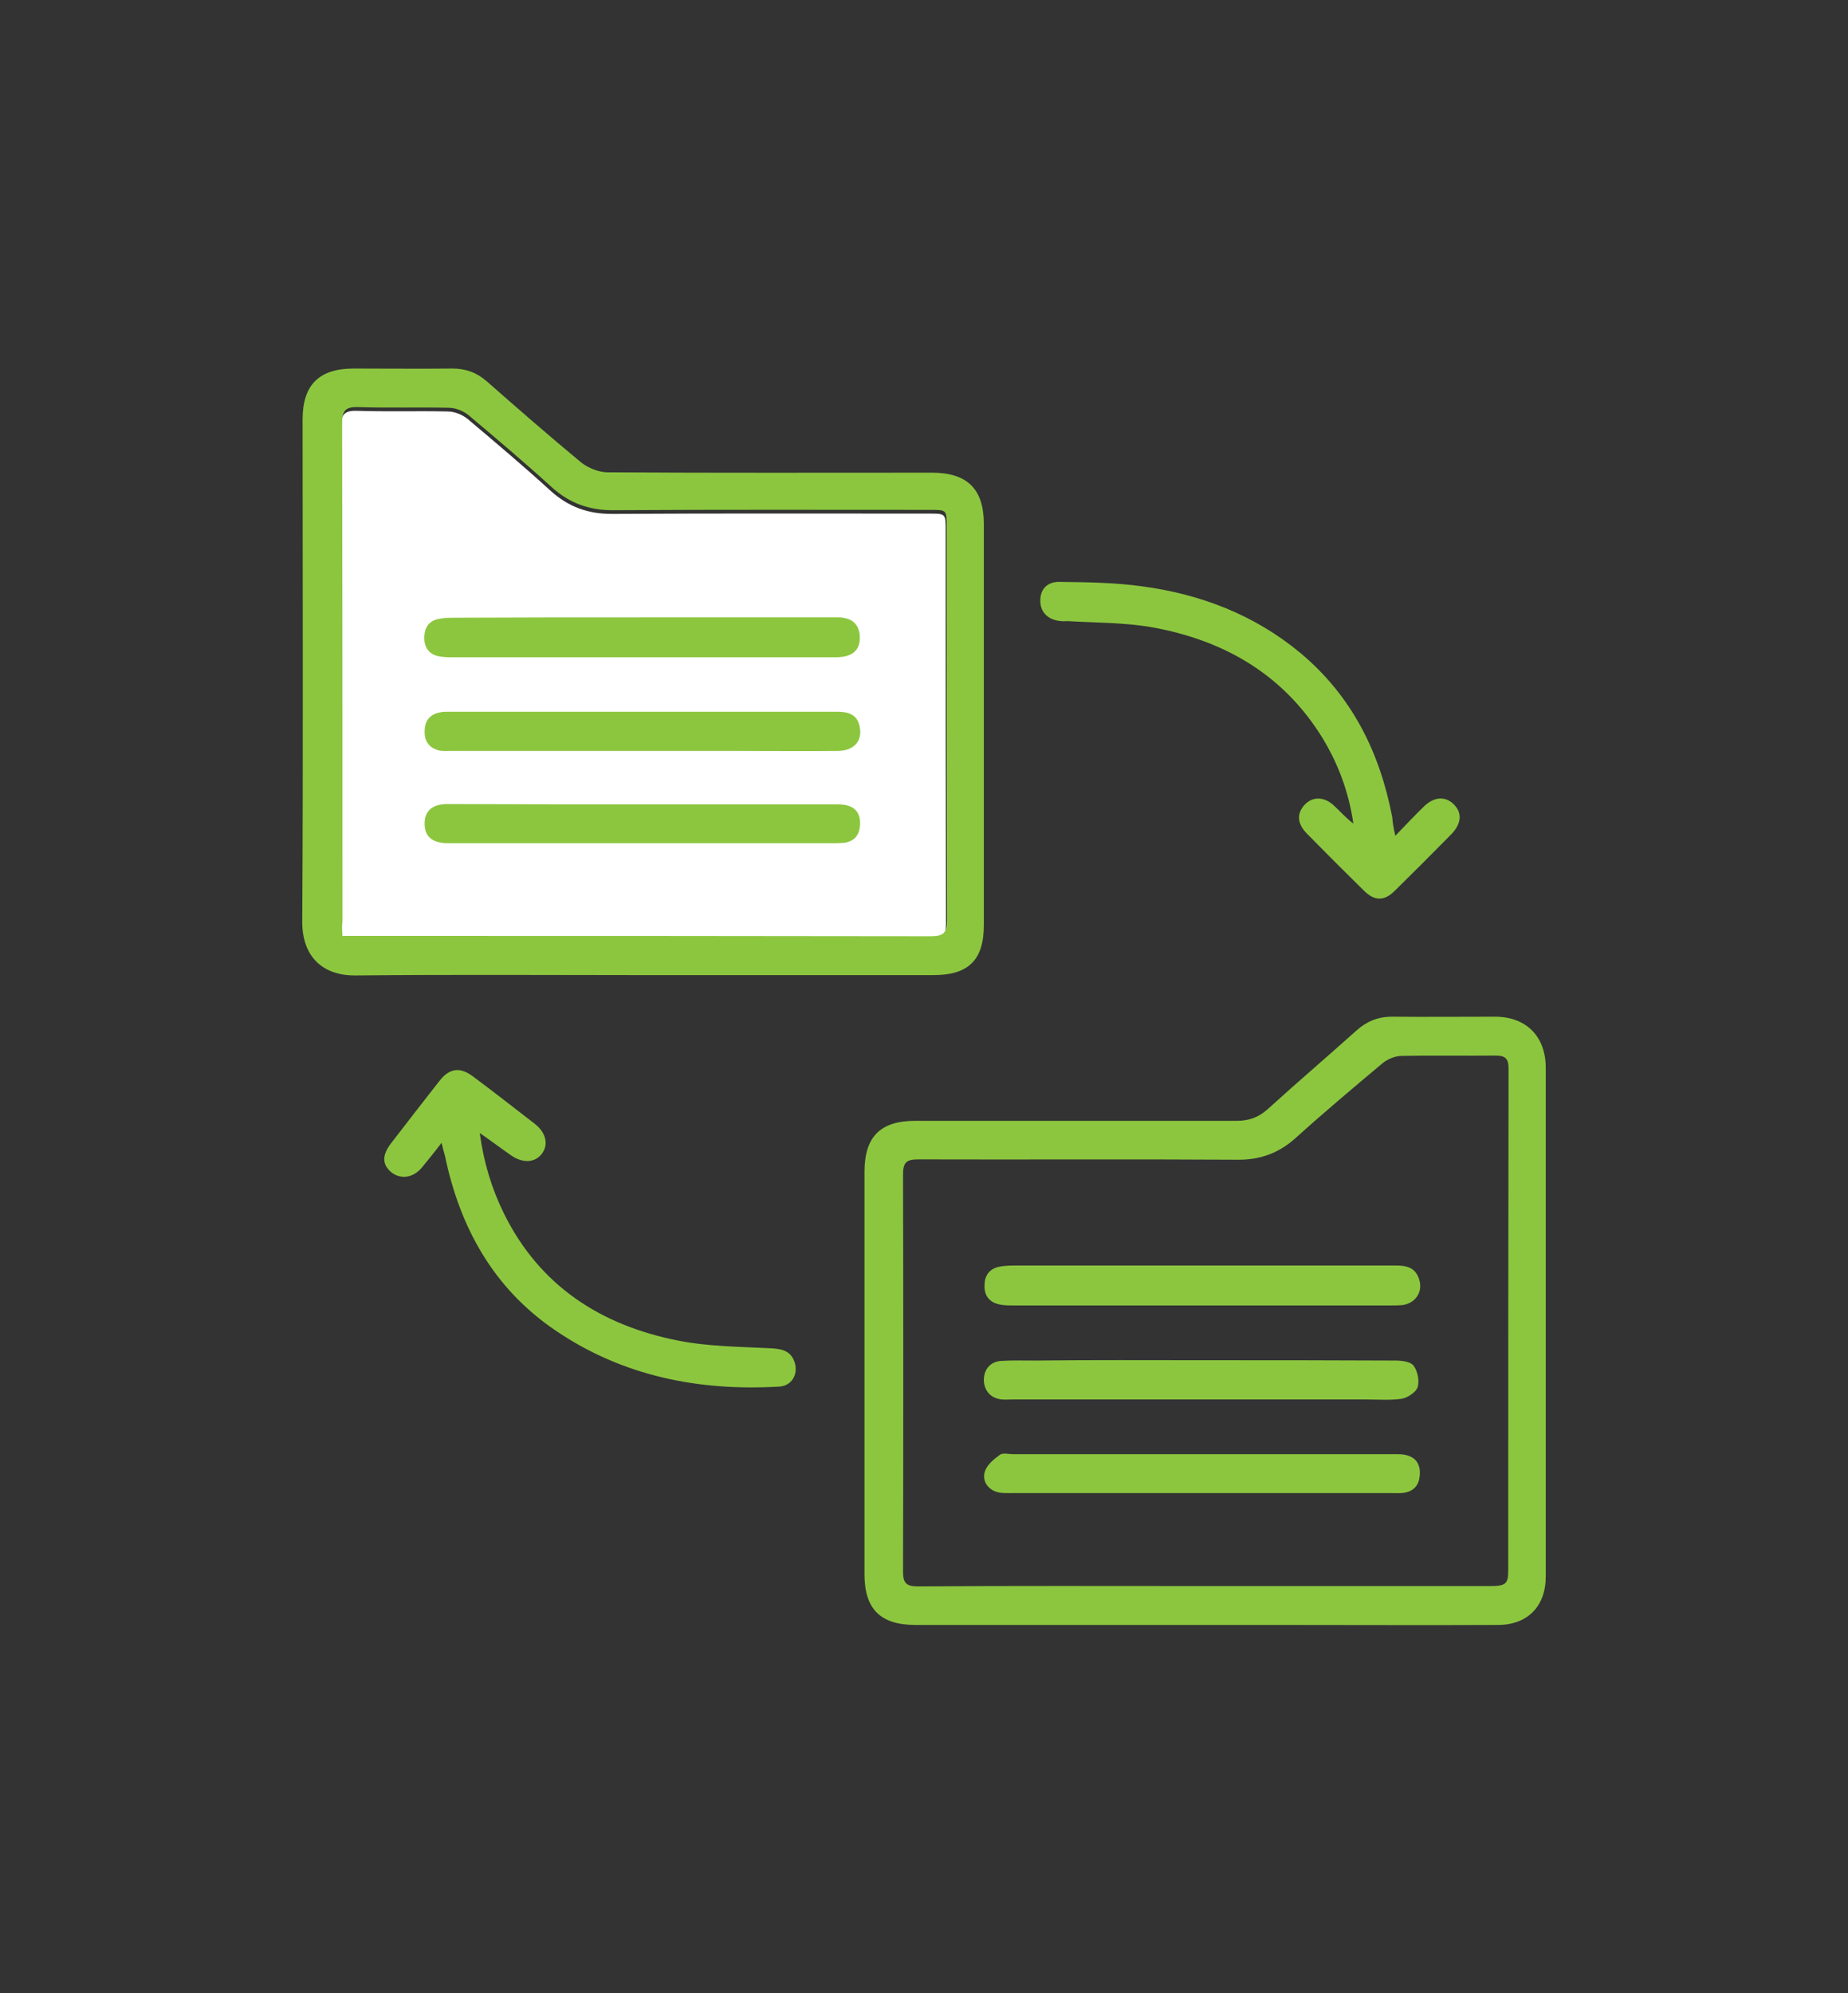 <?xml version="1.0" encoding="utf-8"?>
<!-- Generator: Adobe Illustrator 28.4.0, SVG Export Plug-In . SVG Version: 6.00 Build 0)  -->
<svg version="1.1" id="Layer_1" xmlns="http://www.w3.org/2000/svg" xmlns:xlink="http://www.w3.org/1999/xlink" x="0px" y="0px"
	 viewBox="0 0 546.6 589.5" style="enable-background:new 0 0 546.6 589.5;" xml:space="preserve">
<rect x="0" y="0" width="546.6" height="589.5" fill="#333333" stroke="none"/>
<style type="text/css">
	.st0{fill:#FFFFFF;}
	.st1{fill:#8CC63F;}
</style>
<g>
	<path class="st0" d="M101,277.9c1.3,0,2.3,0,3.3,0c56.9,0,113.8,0,170.7,0.1c3.8,0,4.8-1,4.8-4.8c-0.1-38.8-0.1-77.6-0.1-116.4
		c0-4.9,0-4.9-4.9-4.9c-31.3,0-62.6-0.1-93.9,0.1c-7,0-12.8-2.1-18-6.8c-8-7.3-16.3-14.3-24.6-21.3c-1.6-1.3-3.9-2.2-5.9-2.2
		c-9-0.2-18,0.1-26.9-0.2c-3.7-0.1-4.6,1.2-4.6,4.7c0.1,49.2,0.1,98.3,0.1,147.4C100.8,275,100.9,276.3,101,277.9z"/>
	<g>
		<path class="st1" d="M356.2,480.6c-28.5,0-56.9,0-85.4,0c-10.4,0-15.1-4.7-15.1-15c0-39.7,0-79.4,0-119c0-10.4,4.7-15.1,15-15.1
			c31.7,0,63.4,0,95.1,0c3.6,0,6.4-1,9.1-3.4c8.7-7.9,17.6-15.5,26.3-23.3c3-2.7,6.4-4.1,10.5-4.1c10.2,0.1,20.5,0,30.7,0
			c9.1,0.1,14.8,5.9,14.8,15.1c0,50.1,0,100.3,0,150.5c0,8.8-5.4,14.3-14.2,14.3c-21.1,0.1-42.2,0-63.3,0
			C371.9,480.6,364,480.6,356.2,480.6z M355.8,469.1c28.3,0,56.6,0,84.9,0c4.6,0,5.4-0.6,5.4-4.5c0-49.5,0-99,0.1-148.5
			c0-3-0.9-3.9-3.9-3.9c-9.2,0.1-18.5-0.1-27.7,0.1c-1.9,0-4.1,0.9-5.6,2.1c-8.7,7.3-17.4,14.6-25.8,22.2c-5,4.5-10.6,6.5-17.3,6.4
			c-31.4-0.2-62.9,0-94.3-0.1c-3.4,0-4.5,0.8-4.5,4.4c0.1,39.2,0.1,78.3,0,117.5c0,3.5,1,4.4,4.5,4.4
			C299.6,469,327.7,469.1,355.8,469.1z"/>
		<path class="st1" d="M190.5,288.4c-28.4,0-56.9-0.2-85.3,0.1c-10.1,0.1-15.8-5.9-15.8-15.8c0.3-49.5,0.1-99.1,0.1-148.6
			c0-10.2,4.8-15.1,15.1-15.1c9.7,0,19.5,0.1,29.2,0c4,0,7.2,1.2,10.2,3.8c9.2,8.1,18.4,16.1,27.8,23.9c2.1,1.7,5.3,3,8,3
			c31.9,0.2,63.9,0.1,95.8,0.1c10.5,0,15.4,4.8,15.4,15.2c0,39.5,0,79.1,0,118.6c0,10.3-4.5,14.8-14.9,14.8
			C247.6,288.4,219.1,288.4,190.5,288.4z M101.3,276.8c1.3,0,2.3,0,3.3,0c56.9,0,113.8,0,170.7,0.1c3.8,0,4.8-1,4.8-4.8
			c-0.1-38.8-0.1-77.6-0.1-116.4c0-4.9,0-4.9-4.9-4.9c-31.3,0-62.6-0.1-93.9,0.1c-7,0-12.8-2.1-18-6.8c-8-7.3-16.3-14.3-24.6-21.3
			c-1.6-1.3-3.9-2.2-5.9-2.2c-9-0.2-18,0.1-26.9-0.2c-3.7-0.1-4.6,1.2-4.6,4.7c0.1,49.2,0.1,98.3,0.1,147.4
			C101.1,273.9,101.2,275.2,101.3,276.8z"/>
		<path class="st1" d="M130.6,338c-2.2,2.9-4,5.1-5.8,7.3c-2.7,3.2-6.4,3.6-9.2,1.3c-2.6-2.3-2.6-5,0.1-8.5
			c4.7-6.1,9.4-12.2,14.2-18.3c3-3.9,6.1-4.3,9.9-1.5c6.2,4.6,12.3,9.4,18.4,14.1c3.3,2.6,4.1,6.1,2.1,8.8c-2,2.7-5.6,2.9-9,0.6
			c-2.9-2-5.8-4.2-9.4-6.7c1.2,8.9,3.6,16.6,7.2,23.9c10.6,21.4,28.7,33,51.5,37.5c9.1,1.8,18.6,1.8,27.9,2.3c3.2,0.2,5.6,1,6.6,4.3
			c1,3.5-1,6.8-4.6,7c-23.9,1.4-46.5-3.1-66.5-16.8c-18.1-12.4-28-30.3-32.4-51.5C131.3,340.8,131,339.7,130.6,338z"/>
		<path class="st1" d="M412.7,247.2c3.1-3.2,5.7-6,8.5-8.7c2.9-2.8,6.1-3.1,8.6-0.8c2.7,2.5,2.6,5.7-0.4,8.9
			c-5.6,5.7-11.2,11.3-16.9,16.9c-3.1,3.1-6,3-9.1-0.1c-5.7-5.6-11.3-11.2-16.9-16.9c-2.9-3-3-6-0.5-8.6c2.4-2.4,5.7-2.3,8.6,0.4
			c1.9,1.8,3.6,3.7,5.7,5.3c-1.4-9.7-4.8-18.6-10-26.7c-11.7-18.1-29-27.7-49.7-31.4c-8.1-1.4-16.6-1.3-24.9-1.8
			c-0.6,0-1.2,0.1-1.9,0c-3.7-0.3-6-2.5-6.1-5.8c-0.1-3.5,1.9-5.9,5.8-5.8c8.1,0.1,16.2,0.2,24.2,1.3c17.3,2.3,33.3,8.4,46.9,19.7
			c15.2,12.7,23.5,29.3,27.2,48.6C411.9,243.4,412.2,244.9,412.7,247.2z"/>
		<path class="st1" d="M355.4,374.3c19.2,0,38.4,0,57.6,0c2.8,0,5.3,0.5,6.5,3.4c1.7,3.9-0.5,7.7-4.7,8.3c-1.1,0.1-2.2,0.1-3.4,0.1
			c-37.3,0-74.6,0-111.8,0c-1.5,0-3,0-4.4-0.4c-2.8-0.7-4.1-2.8-4-5.5c0-2.8,1.3-4.8,4.1-5.5c1.4-0.3,3-0.4,4.5-0.4
			C318.3,374.3,336.8,374.3,355.4,374.3z"/>
		<path class="st1" d="M355.8,402.3c19,0,37.9,0,56.9,0.1c1.9,0,4.5,0.3,5.4,1.5c1.2,1.6,1.8,4.5,1.2,6.4c-0.5,1.5-3,3.1-4.7,3.4
			c-3.5,0.5-7.2,0.2-10.8,0.2c-34.7,0-69.4,0-104.1,0c-1.1,0-2.3,0.1-3.4,0c-3.2-0.3-5.2-2.5-5.3-5.7c0-3.2,1.9-5.5,5.2-5.7
			c3.4-0.2,6.7-0.1,10.1-0.1C322.9,402.2,339.3,402.3,355.8,402.3z"/>
		<path class="st1" d="M355.8,430.1c19.2,0,38.4,0,57.7,0c4.7,0,6.9,2.4,6.4,6.6c-0.3,2.7-1.8,4.3-4.5,4.8c-1.2,0.2-2.5,0.1-3.7,0.1
			c-37.4,0-74.9,0-112.3,0c-1.6,0-3.3,0.1-4.8-0.4c-2.7-1-4.1-3.4-3.3-6c0.6-1.9,2.6-3.6,4.4-4.9c0.9-0.7,2.7-0.2,4-0.2
			C318.4,430.1,337.1,430.1,355.8,430.1z"/>
		<path class="st1" d="M190.4,182.6c18.6,0,37.2,0,55.7,0c1.2,0,2.5-0.1,3.7,0.2c2.8,0.5,4.3,2.4,4.5,5.2c0.2,2.9-0.9,5.2-3.9,6
			c-1.3,0.4-2.7,0.4-4.1,0.4c-37.6,0-75.3,0-112.9,0c-1.4,0-2.8-0.1-4.1-0.4c-2.8-0.8-3.9-2.9-3.8-5.7c0.1-2.6,1.3-4.6,4-5.2
			c1.4-0.3,3-0.4,4.4-0.4C152.8,182.6,171.6,182.6,190.4,182.6z"/>
		<path class="st1" d="M189.9,222.1c-18.9,0-37.7,0-56.5,0c-1.1,0-2.3,0.1-3.4-0.1c-2.9-0.7-4.5-2.6-4.4-5.7c0-3,1.4-5,4.5-5.6
			c0.9-0.2,1.7-0.2,2.6-0.2c38.3,0,76.6,0,114.9,0c3.3,0,6,0.8,6.7,4.5c0.8,4.2-1.7,7-6.4,7.1c-10.1,0.1-20.2,0-30.3,0
			C208.3,222.1,199.1,222.1,189.9,222.1z"/>
		<path class="st1" d="M190.2,237.9c19.2,0,38.4,0,57.7,0c4.4,0,6.6,2,6.5,5.8c-0.1,3.2-1.6,5.2-4.9,5.6c-1.2,0.1-2.5,0.1-3.7,0.1
			c-37.2,0-74.4,0-111.6,0c-0.8,0-1.5,0-2.2,0c-4.3-0.2-6.4-2.1-6.4-5.7c-0.1-3.7,2.2-5.9,6.6-5.9
			C151.5,237.9,170.8,237.9,190.2,237.9z"/>
	</g>
</g>
</svg>
